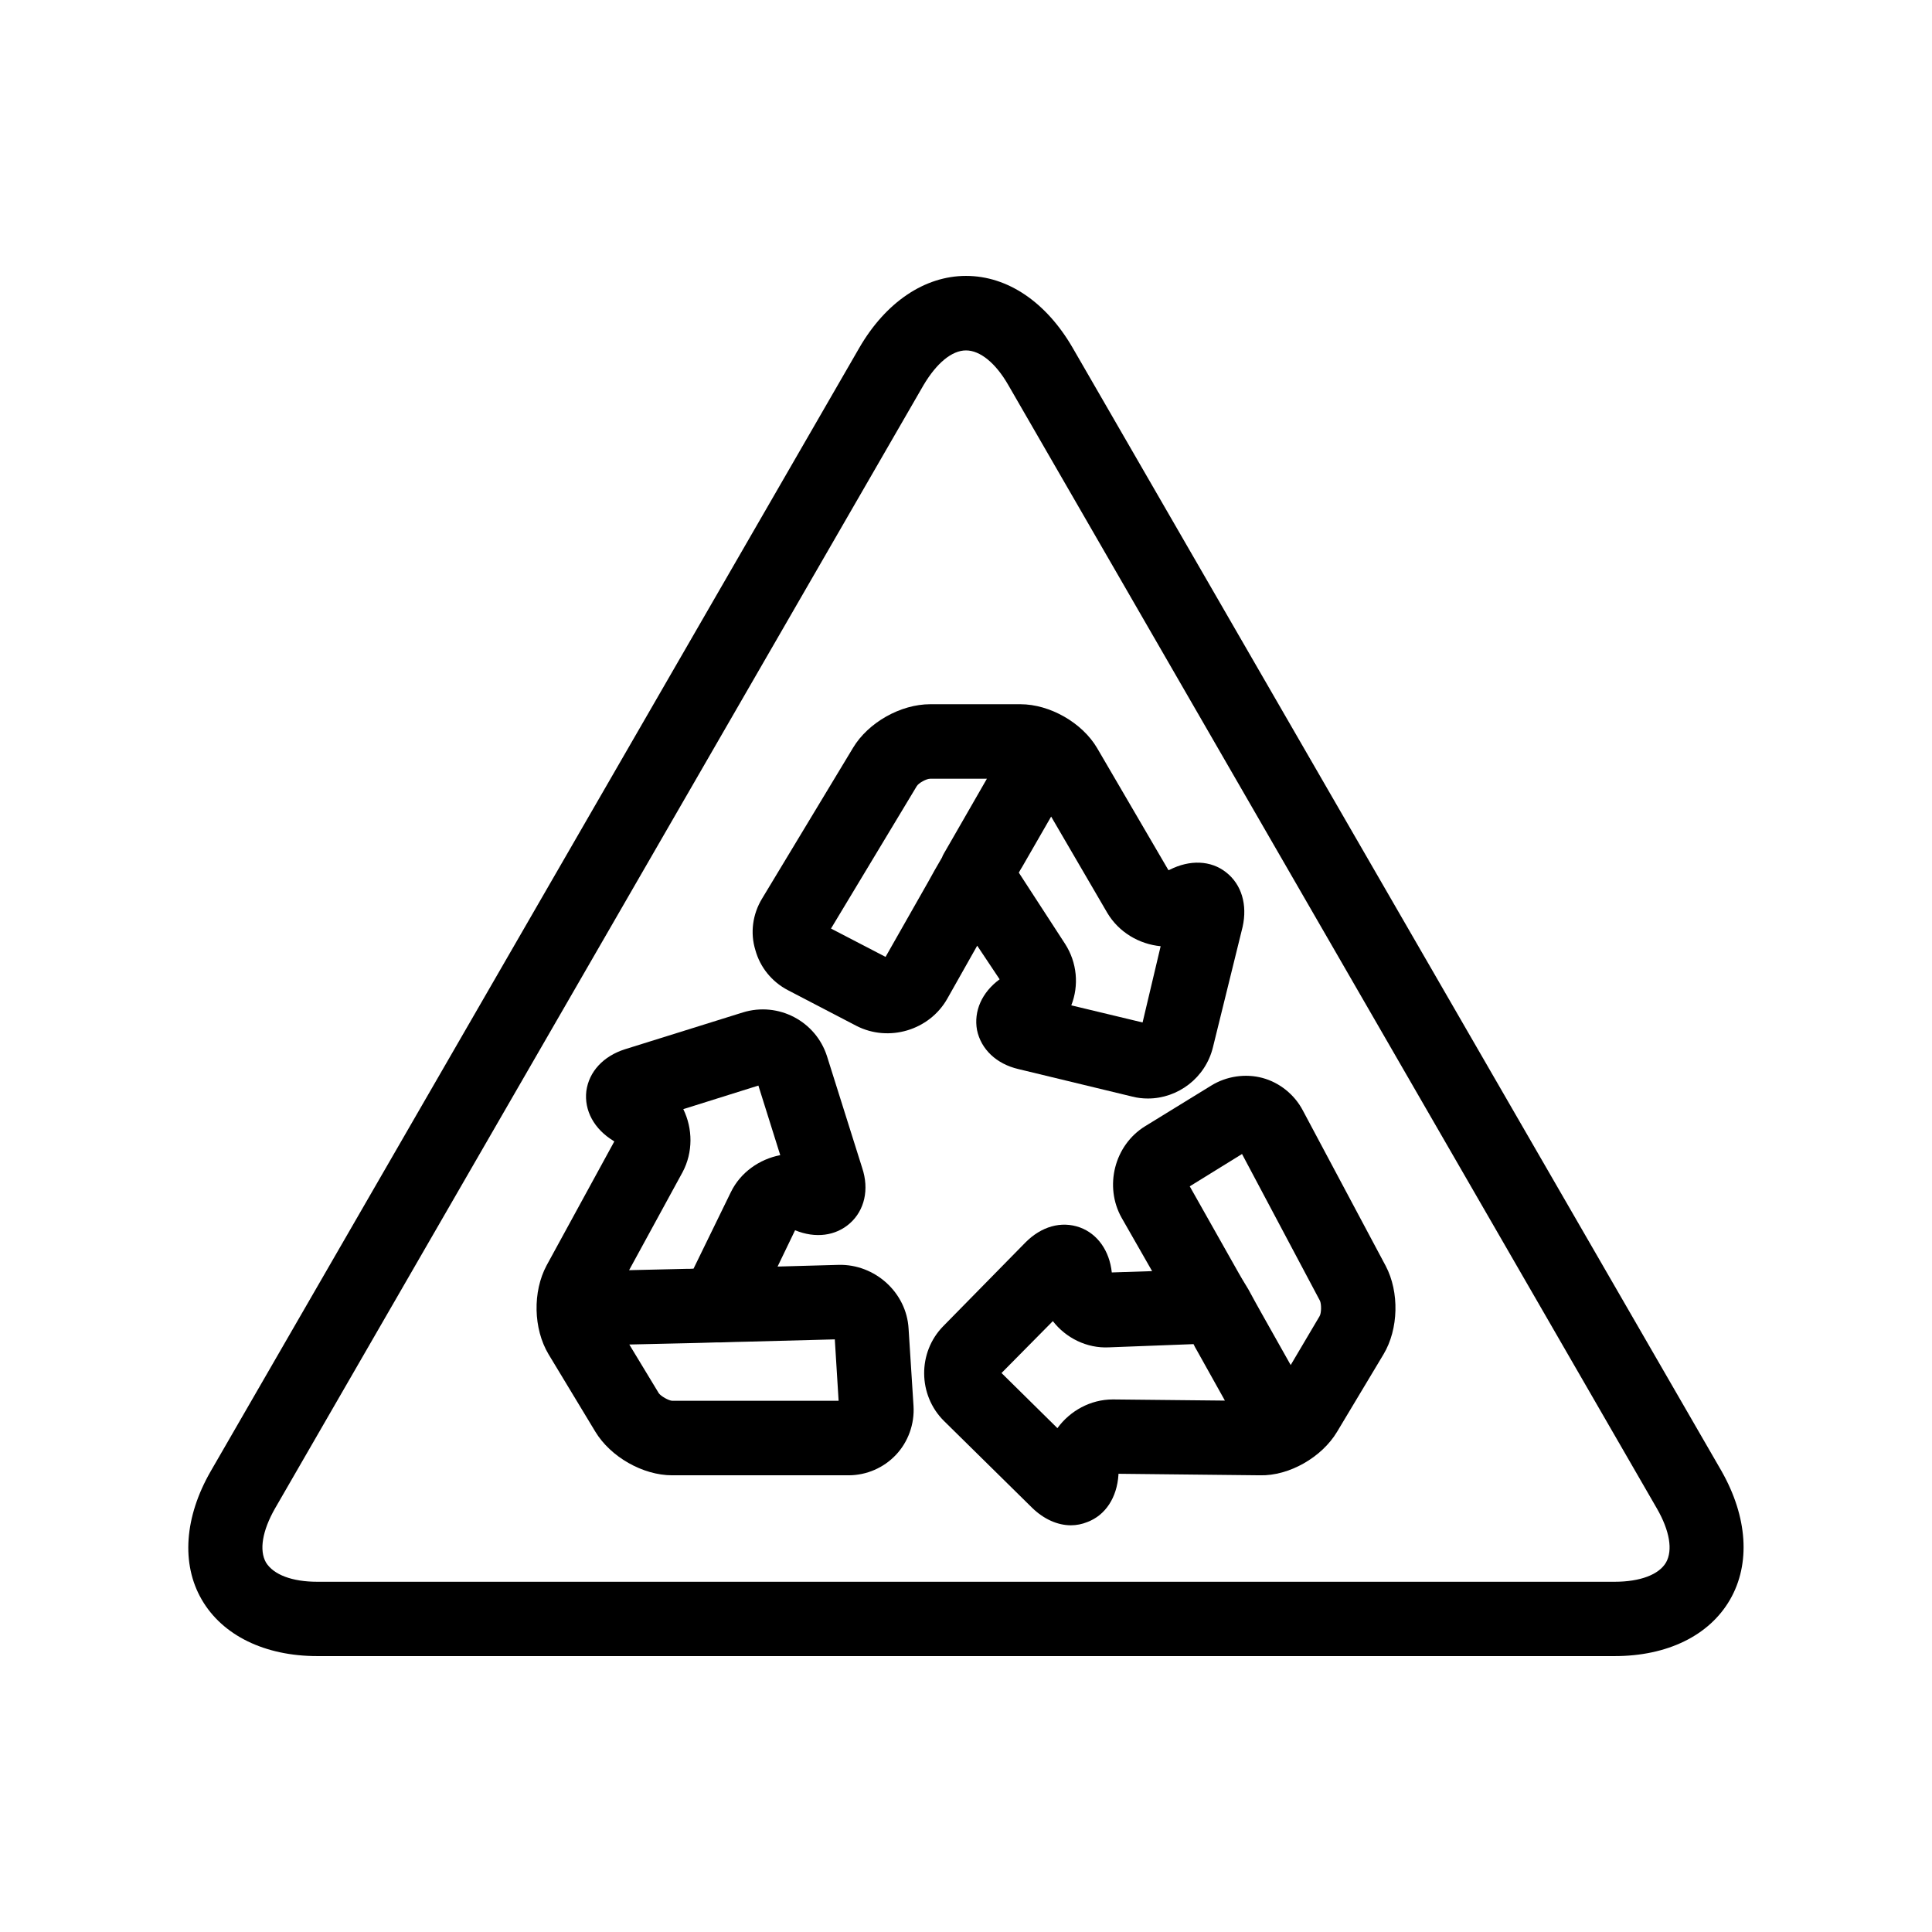 <?xml version="1.0" encoding="UTF-8"?>
<!-- Uploaded to: ICON Repo, www.iconrepo.com, Generator: ICON Repo Mixer Tools -->
<svg fill="#000000" width="800px" height="800px" version="1.1" viewBox="144 144 512 512" xmlns="http://www.w3.org/2000/svg">
 <g>
  <path d="m352.79 406.4 18.188 9.473c8.566 4.383 19.297 1.16 24.031-7.152l7.961-14.105 5.941 8.91c-4.734 3.477-6.898 8.465-5.992 13.453 1.059 5.09 5.141 8.969 10.934 10.328l30.23 7.305c1.359 0.352 2.769 0.504 4.133 0.504 7.961 0 15.266-5.492 17.23-13.602l7.859-31.891c1.305-5.844-0.258-11.234-4.391-14.461-4.031-3.176-9.621-3.375-14.965-0.656l-0.301 0.102-18.891-32.344c-3.93-6.699-12.496-11.637-20.355-11.637h-23.879c-7.859 0-16.426 4.836-20.453 11.539l-24.133 40c-2.469 4.082-3.176 9.02-1.762 13.602 1.258 4.586 4.379 8.414 8.613 10.633zm62.117-32.699 7.656-13.301 14.863 25.492c3.074 5.188 8.465 8.312 14.156 8.867l-4.785 20.203-18.895-4.535c2.066-5.238 1.562-11.336-1.664-16.324l-12.238-18.84c0.305-0.555 0.605-1.109 0.906-1.562zm-27.961-21.359c0.504-0.855 2.57-1.965 3.527-1.965h15.062l-7.758 13.5c-1.008 1.715-2.266 3.981-3.629 6.297-0.199 0.355-0.402 0.707-0.5 1.059-1.363 2.316-2.672 4.637-3.629 6.398l-11.336 19.953-14.461-7.508z"/>
  <path d="m489.27 438.29c-2.215-4.234-6.195-7.406-10.68-8.617s-9.523-0.504-13.602 2.016l-17.535 10.781c-8.16 5.039-10.883 15.973-6.195 24.285l8.062 14.105-10.684 0.352c-0.605-5.742-3.777-10.227-8.465-11.938-4.938-1.766-10.227-0.254-14.457 4.031l-21.766 22.164c-6.801 6.953-6.699 18.238 0.203 25.09l23.426 23.074c3.074 2.973 6.699 4.586 10.227 4.586 1.461 0 2.973-0.301 4.332-0.855 4.836-1.812 7.859-6.5 8.262-12.496v-0.301l37.484 0.402c7.758 0.203 16.426-4.785 20.457-11.535l12.293-20.504c4.027-6.703 4.231-16.527 0.602-23.43zm-50.18 76.578h-0.203c-5.894 0-11.336 3.023-14.66 7.609l-14.812-14.613 13.602-13.754c3.426 4.434 8.969 7.254 14.863 6.953l22.418-0.855c0.254 0.555 0.559 1.109 0.859 1.613l7.457 13.352zm54.613-22.066-7.656 12.949-7.656-13.602c-1.008-1.762-2.266-4.082-3.527-6.398-0.203-0.352-0.402-0.707-0.605-1.008-1.414-2.269-2.672-4.586-3.68-6.352l-11.285-20 13.855-8.566 20.656 38.895c0.402 0.906 0.402 3.227-0.102 4.082z"/>
  <path d="m366.29 479.2-16.223 0.453 4.637-9.625c5.391 2.219 10.781 1.512 14.559-1.863 3.828-3.426 5.141-8.918 3.223-14.66l-9.316-29.574c-2.973-9.32-12.898-14.512-22.27-11.637l-31.289 9.773c-5.691 1.812-9.523 5.894-10.227 11.082-0.605 5.141 2.066 10.078 7.207 13.199l0.203 0.152-17.938 32.848c-3.727 6.953-3.527 16.777 0.504 23.527l12.391 20.508c4.031 6.699 12.598 11.586 20.355 11.586h46.754c4.836 0 9.371-2.016 12.594-5.441 3.223-3.426 4.938-8.16 4.637-12.949l-1.309-20.504c-0.555-9.57-8.918-17.078-18.492-16.875zm-41.414-24.539c2.824-5.289 2.723-11.586 0.203-16.727l19.902-6.246 5.793 18.438c-5.492 1.059-10.531 4.535-13.098 9.824l-9.879 20.254c-0.551 0.051-1.258 0.051-1.863 0.051l-15.215 0.355zm-2.769 60.559c-0.906-0.051-2.973-1.211-3.527-2.016l-7.809-12.895 15.668-0.355c1.965-0.051 4.637-0.098 7.305-0.199h1.16c2.672-0.102 5.289-0.152 7.356-0.203l22.973-0.605 1.008 16.273z"/>
  <path d="m600.26 533.91-172-297.75c-7.004-12.094-17.23-19.043-28.262-19.043-10.934 0-21.262 6.953-28.266 19.043l-171.9 297.75c-6.953 12.094-7.859 24.535-2.367 34.008 5.488 9.473 16.676 14.965 30.629 14.965h343.8c13.957 0 25.09-5.441 30.582-14.965 5.492-9.523 4.633-21.914-2.219-34.008zm-14.762 24.184c-1.863 3.176-6.801 5.09-13.602 5.09h-343.8c-6.699 0-11.586-1.863-13.602-5.09-1.863-3.273-0.957-8.465 2.367-14.309l171.9-297.75c3.477-5.844 7.508-9.172 11.238-9.172 3.727 0 7.859 3.324 11.234 9.219l171.9 297.75c3.324 5.797 4.234 10.988 2.367 14.262z"/>
 </g>
</svg>
